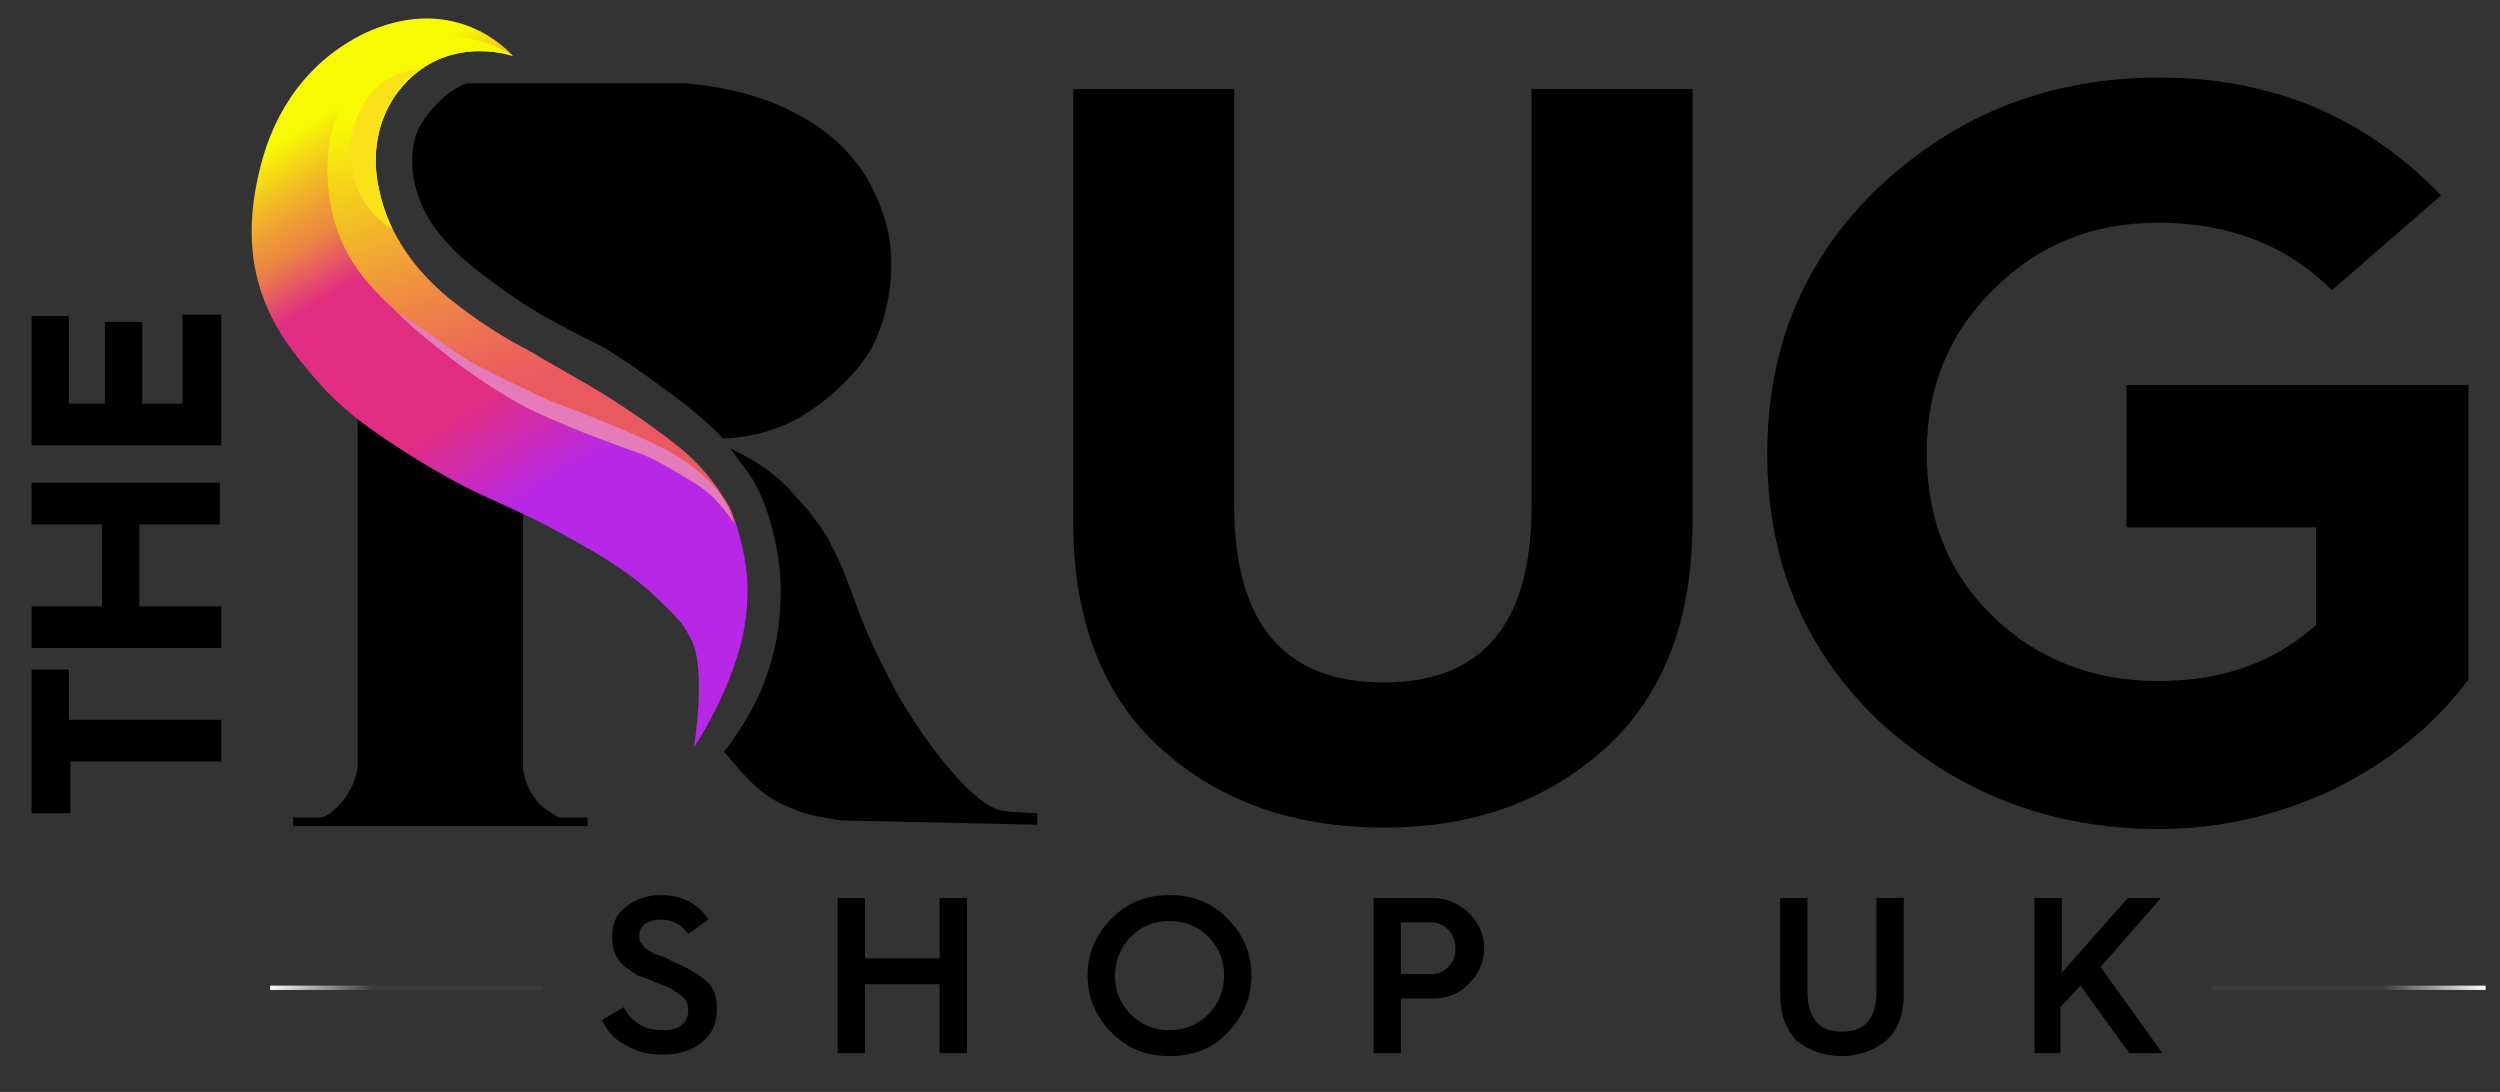 <svg xmlns="http://www.w3.org/2000/svg" viewBox="0 0 174 76" style="enable-background:new 0 0 174 76" xml:space="preserve"><rect x="0" y="0" width="174" height="76" fill="#333333" stroke="none"/><path d="M20.4 56.9v.6h20.5v-.6h-2s-1.1-.6-1.5-1.1c-1.1-1.4-1-2.6-1-2.6V32.9l-11.5-5.8v26.1s0 1.2-1 2.5c-1.1 1.3-1.6 1.2-1.6 1.2h-1.9z"/><linearGradient id="a" gradientUnits="userSpaceOnUse" x1="21.084" y1="3.161" x2="42.687" y2="37.761"><stop offset=".118" style="stop-color:#f8fa02"/><stop offset=".198" style="stop-color:#f2bd24"/><stop offset=".257" style="stop-color:#ee9739"/><stop offset=".288" style="stop-color:#ec8841"/><stop offset=".387" style="stop-color:#e12d82"/><stop offset=".675" style="stop-color:#e12d82"/><stop offset=".86" style="stop-color:#b728e6"/></linearGradient><path d="M35.7 3.9s-5.1-1.8-8.3 2.9c-1.1 1.7-1.5 3.8-1.1 6 .5 2.9 2.2 5.9 5.5 8.4 2.3 1.8 4.4 2.9 5 3.2 1.3.8 2.1 1.2 3.1 1.8 2.5 1.4 4.4 2.7 6.3 4.1 1.9 1.4 3.1 2.6 4.4 4.7.5.9 1.2 2.9 1.4 5.2.1 1.7-.1 3.6-.6 5.2-1.1 3.7-3.1 6.6-3.1 6.6s.9-5.4-.2-7.5c-.7-1.4-1.4-1.9-2.4-2.9-2.2-2.1-4.9-3.5-6.5-4.4-4.1-2.3-5.8-2.4-11.1-5.8-2.8-1.8-4.6-3.1-6.8-5.8-2.9-3.4-4.8-7.5-3.2-13.9 1-4.1 3.4-7.5 7.3-9.4 6.5-3 10.3 1.6 10.3 1.6z" style="fill:url(#a)"/><linearGradient id="b" gradientUnits="userSpaceOnUse" x1="28.456" y1=".339" x2="37.299" y2="26.296"><stop offset=".226" style="stop-color:#f8fa02"/><stop offset=".415" style="stop-color:#f4cc1d"/><stop offset=".691" style="stop-color:#ef8e41"/><stop offset=".894" style="stop-color:#ec6857"/><stop offset="1" style="stop-color:#eb5960"/></linearGradient><path d="M35.7 3.9s-5.1-1.8-8.3 2.9c-1.1 1.7-1.5 3.8-1.1 6 .5 2.9 2.2 5.9 5.5 8.4 2.3 1.8 4.4 2.9 5 3.2 1.3.8 2.1 1.2 3.1 1.8 2.5 1.4 4.4 2.7 6.3 4.1 1.9 1.4 3.1 2.6 4.4 4.7.2.3.4.8.6 1.5 0 0-.2-.5-1.1-1.5-.9-1-1.5-1.4-2.1-1.8-.9-.6-1.6-.9-2.7-1.5-1.3-.6-4.9-1.7-8.2-3.3-3-1.5-5.7-3.4-8.2-5.5-2.4-2.3-5.8-4.6-6.1-10.5-.2-4.6 2-6.9 3.4-8 5.1-3.8 9.5-.5 9.5-.5z" style="fill:url(#b)"/><path d="M26.1 6.2c1.2-1.3 3.2-1.4 3.1-1.4-.7.5-1.3 1.1-1.8 2-1.1 1.7-1.5 3.8-1.1 6 .2 1 .5 2.1 1 3.1 0 .1-2.2-1.2-2.7-3.7-.2-.7-.4-1.9 0-3.3s1-2.2 1.5-2.7z" style="fill:#fae21b"/><path d="M32.5 5.8h15.1s4.1.2 7.4 1.9c2.2 1.1 5.2 3 6.6 7.6 1.1 3.7-.1 7.6-1.1 9.2-1 1.6-2.8 3.4-5.1 4.7-2.7 1.4-5.1 1.3-5.1 1.3S49 29 46 26.9c-.9-.7-2.9-2.1-4.3-2.9-.5-.2-3.4-1.7-4.7-2.5-1-.6-4-2.7-5.2-3.9-1.1-1.1-2.2-2.3-2.8-4.3-.5-1.7-.4-3.7.4-4.8 1.4-2.2 3.1-2.7 3.1-2.7zM50.4 52.3s1.5 1.9 2.5 2.7c1 .8 2 1.2 2.8 1.5.8.3 2.8.6 2.8.6l13.7.3v-.8l-1.9-.1s-.9-.1-1.2-.3c-.8-.4-1.8-1.3-2.6-2.2-1.7-1.9-3-3.9-4.1-5.8-1-1.9-1.7-3.3-2.3-4.8-.6-1.4-1.1-3.2-2-5-.2-.3-.3-.6-.4-.8-.2-.3-.4-.6-.5-.8-.3-.4-.6-.8-.8-1.1-.6-.7-1-1.1-1.6-1.8-.5-.5-1.1-1-1.7-1.4-.4-.3-.8-.5-1.3-.8l-1-.5s1.1 1.4 1.6 2.2c.9 1.5 1.3 3.1 1.6 4.5.3 1.4.4 3 .3 4.3-.1 2.2-.5 3.7-1.3 5.8-1.1 2.5-2.6 4.3-2.6 4.3z"/><path d="M37 27.3c1.6.8 2.1.9 3.4 1.4 2.2.9 5.9 2.3 7.7 3.7 1.5 1.2 1.9 1.7 2.4 2.6.2.3.4.8.6 1.5 0 0-.2-.5-1.1-1.5-.5-.6-1.3-1.2-2.2-1.7-.8-.5-1.8-1.1-2.9-1.6-1.3-.5-4.4-1.5-8-3.2-2.9-1.5-5.6-3.5-8-5.6-.4-.3-.8-.7-1.2-1.1 0 0-.2-.1-.1-.1 5.4 3.5 3.1 2.6 9.4 5.6z" style="fill:#e47cb9"/><path d="M74.7 36.4V6.2h11.2v29c0 8.2 3.5 12.3 10.4 12.3s10.3-4.1 10.3-12.3v-29h11.2v30.1c0 6.8-2 12.1-6.1 15.8-4.1 3.7-9.2 5.5-15.4 5.5-6.2 0-11.4-1.8-15.5-5.5-4-3.6-6.1-8.9-6.1-15.7zM150.3 5.4c7.8 0 14.3 2.7 19.6 8.2l-7.6 6.6c-3.1-3.1-7.1-4.7-12.1-4.7-4.5 0-8.3 1.5-11.4 4.6-3.1 3-4.7 6.8-4.7 11.4 0 4.6 1.5 8.4 4.6 11.4 3.1 3 7 4.5 11.5 4.5s8.1-1.3 11-3.9v-6.8H148v-9.9h23.8v20.5c-2.4 3.2-5.5 5.7-9.3 7.6-3.8 1.8-7.9 2.8-12.2 2.8-7.6 0-14-2.5-19.4-7.4-5.3-5-7.9-11.2-7.9-18.7s2.6-13.7 7.9-18.7c5.4-5 11.8-7.5 19.4-7.5zM15.4 50.1V53H4.9v3.6H2.2v-10h2.6v3.5h10.6zM15.4 42.2v2.9H2.2v-2.9h4.9v-5.7H2.2v-2.9h13.1v2.9H9.7v5.7h5.7zM15.4 21.9V31H2.2v-9h2.6v6.1h2.5v-5.7h2.6v5.7h2.8v-6.2h2.7zM41.9 71l1.5-.9c.6 1.1 1.5 1.6 2.7 1.6.6 0 1.1-.1 1.4-.4.3-.3.4-.6.4-1 0-.5-.2-.8-.6-1.1-.2-.1-.4-.3-.6-.4-.2-.1-.5-.2-1-.4s-.9-.4-1.3-.5l-.9-.6c-.6-.5-.9-1.2-.9-2.1 0-.9.3-1.6 1-2.1.6-.5 1.4-.8 2.4-.8 1.5 0 2.6.6 3.3 1.7l-1.4 1c-.4-.6-1.1-1-1.9-1-.4 0-.8.1-1.1.3-.3.2-.4.5-.4.8 0 .2 0 .4.1.5.1.1.2.3.3.4.1 0 .1.1.2.1.1.1.2.1.3.2.1.1.2.1.2.1l.6.2.8.4c1 .4 1.7.9 2.2 1.3.5.5.7 1.1.7 1.9 0 1-.3 1.7-1 2.3-.7.6-1.6.9-2.8.9-1 0-1.8-.2-2.6-.7-.7-.3-1.2-.9-1.6-1.7zM60.2 73.3h-1.9V62.5h1.9v4.2h5.2v-4.2h1.9v10.8h-1.9v-4.8h-5.2v4.8zM81.4 73.5c-1.6 0-2.9-.5-4-1.6s-1.7-2.4-1.7-4 .6-2.9 1.7-4 2.4-1.6 4-1.6 2.9.5 4 1.6 1.7 2.4 1.7 4-.6 2.9-1.7 4c-1 1.1-2.4 1.6-4 1.6zm-3.8-5.6c0 1.1.4 2 1.1 2.7.7.7 1.6 1.1 2.7 1.1s2-.4 2.7-1.1c.7-.7 1.1-1.7 1.1-2.7 0-1.1-.4-2-1.1-2.7-.7-.7-1.6-1.1-2.7-1.1s-2 .4-2.7 1.1c-.7.7-1.1 1.7-1.1 2.7zM97.5 73.3h-1.9V62.5h4.1c.9 0 1.7.3 2.5 1 .7.7 1.1 1.5 1.1 2.5s-.4 1.8-1.1 2.5c-.7.7-1.5 1-2.5 1h-2.2v3.8zm0-9v3.5h2.1c.5 0 .9-.2 1.2-.5.3-.3.5-.7.5-1.3 0-.5-.2-1-.5-1.3-.3-.3-.7-.5-1.2-.5h-2.1zM123.9 69.2v-6.7h1.9V69c0 .9.2 1.6.6 2.1.4.5 1 .7 1.8.7s1.4-.2 1.8-.7c.4-.5.6-1.1.6-2.1v-6.5h1.9v6.7c0 1.4-.4 2.5-1.2 3.2-.8.7-1.9 1.1-3.1 1.1-1.3 0-2.3-.4-3.2-1.1-.7-.8-1.1-1.8-1.1-3.2zM143.5 73.3h-1.9V62.5h1.9v5.2l4.6-5.2h2.3l-4.2 4.8 4.3 6h-2.3l-3.4-4.7-1.4 1.5v3.2z"/><linearGradient id="c" gradientUnits="userSpaceOnUse" x1="18.773" y1="68.717" x2="37.79" y2="68.717"><stop offset="0" style="stop-color:#fff"/><stop offset=".38" style="stop-color:#3c3c3c"/></linearGradient><path style="fill:url(#c)" d="M18.8 68.6h19v.3h-19z"/><linearGradient id="d" gradientUnits="userSpaceOnUse" x1="-1273" y1="68.717" x2="-1253.983" y2="68.717" gradientTransform="matrix(-1 0 0 1 -1100 0)"><stop offset="0" style="stop-color:#fff"/><stop offset=".38" style="stop-color:#3c3c3c"/></linearGradient><path style="fill:url(#d)" d="M173 68.9h-19v-.3h19z"/></svg>